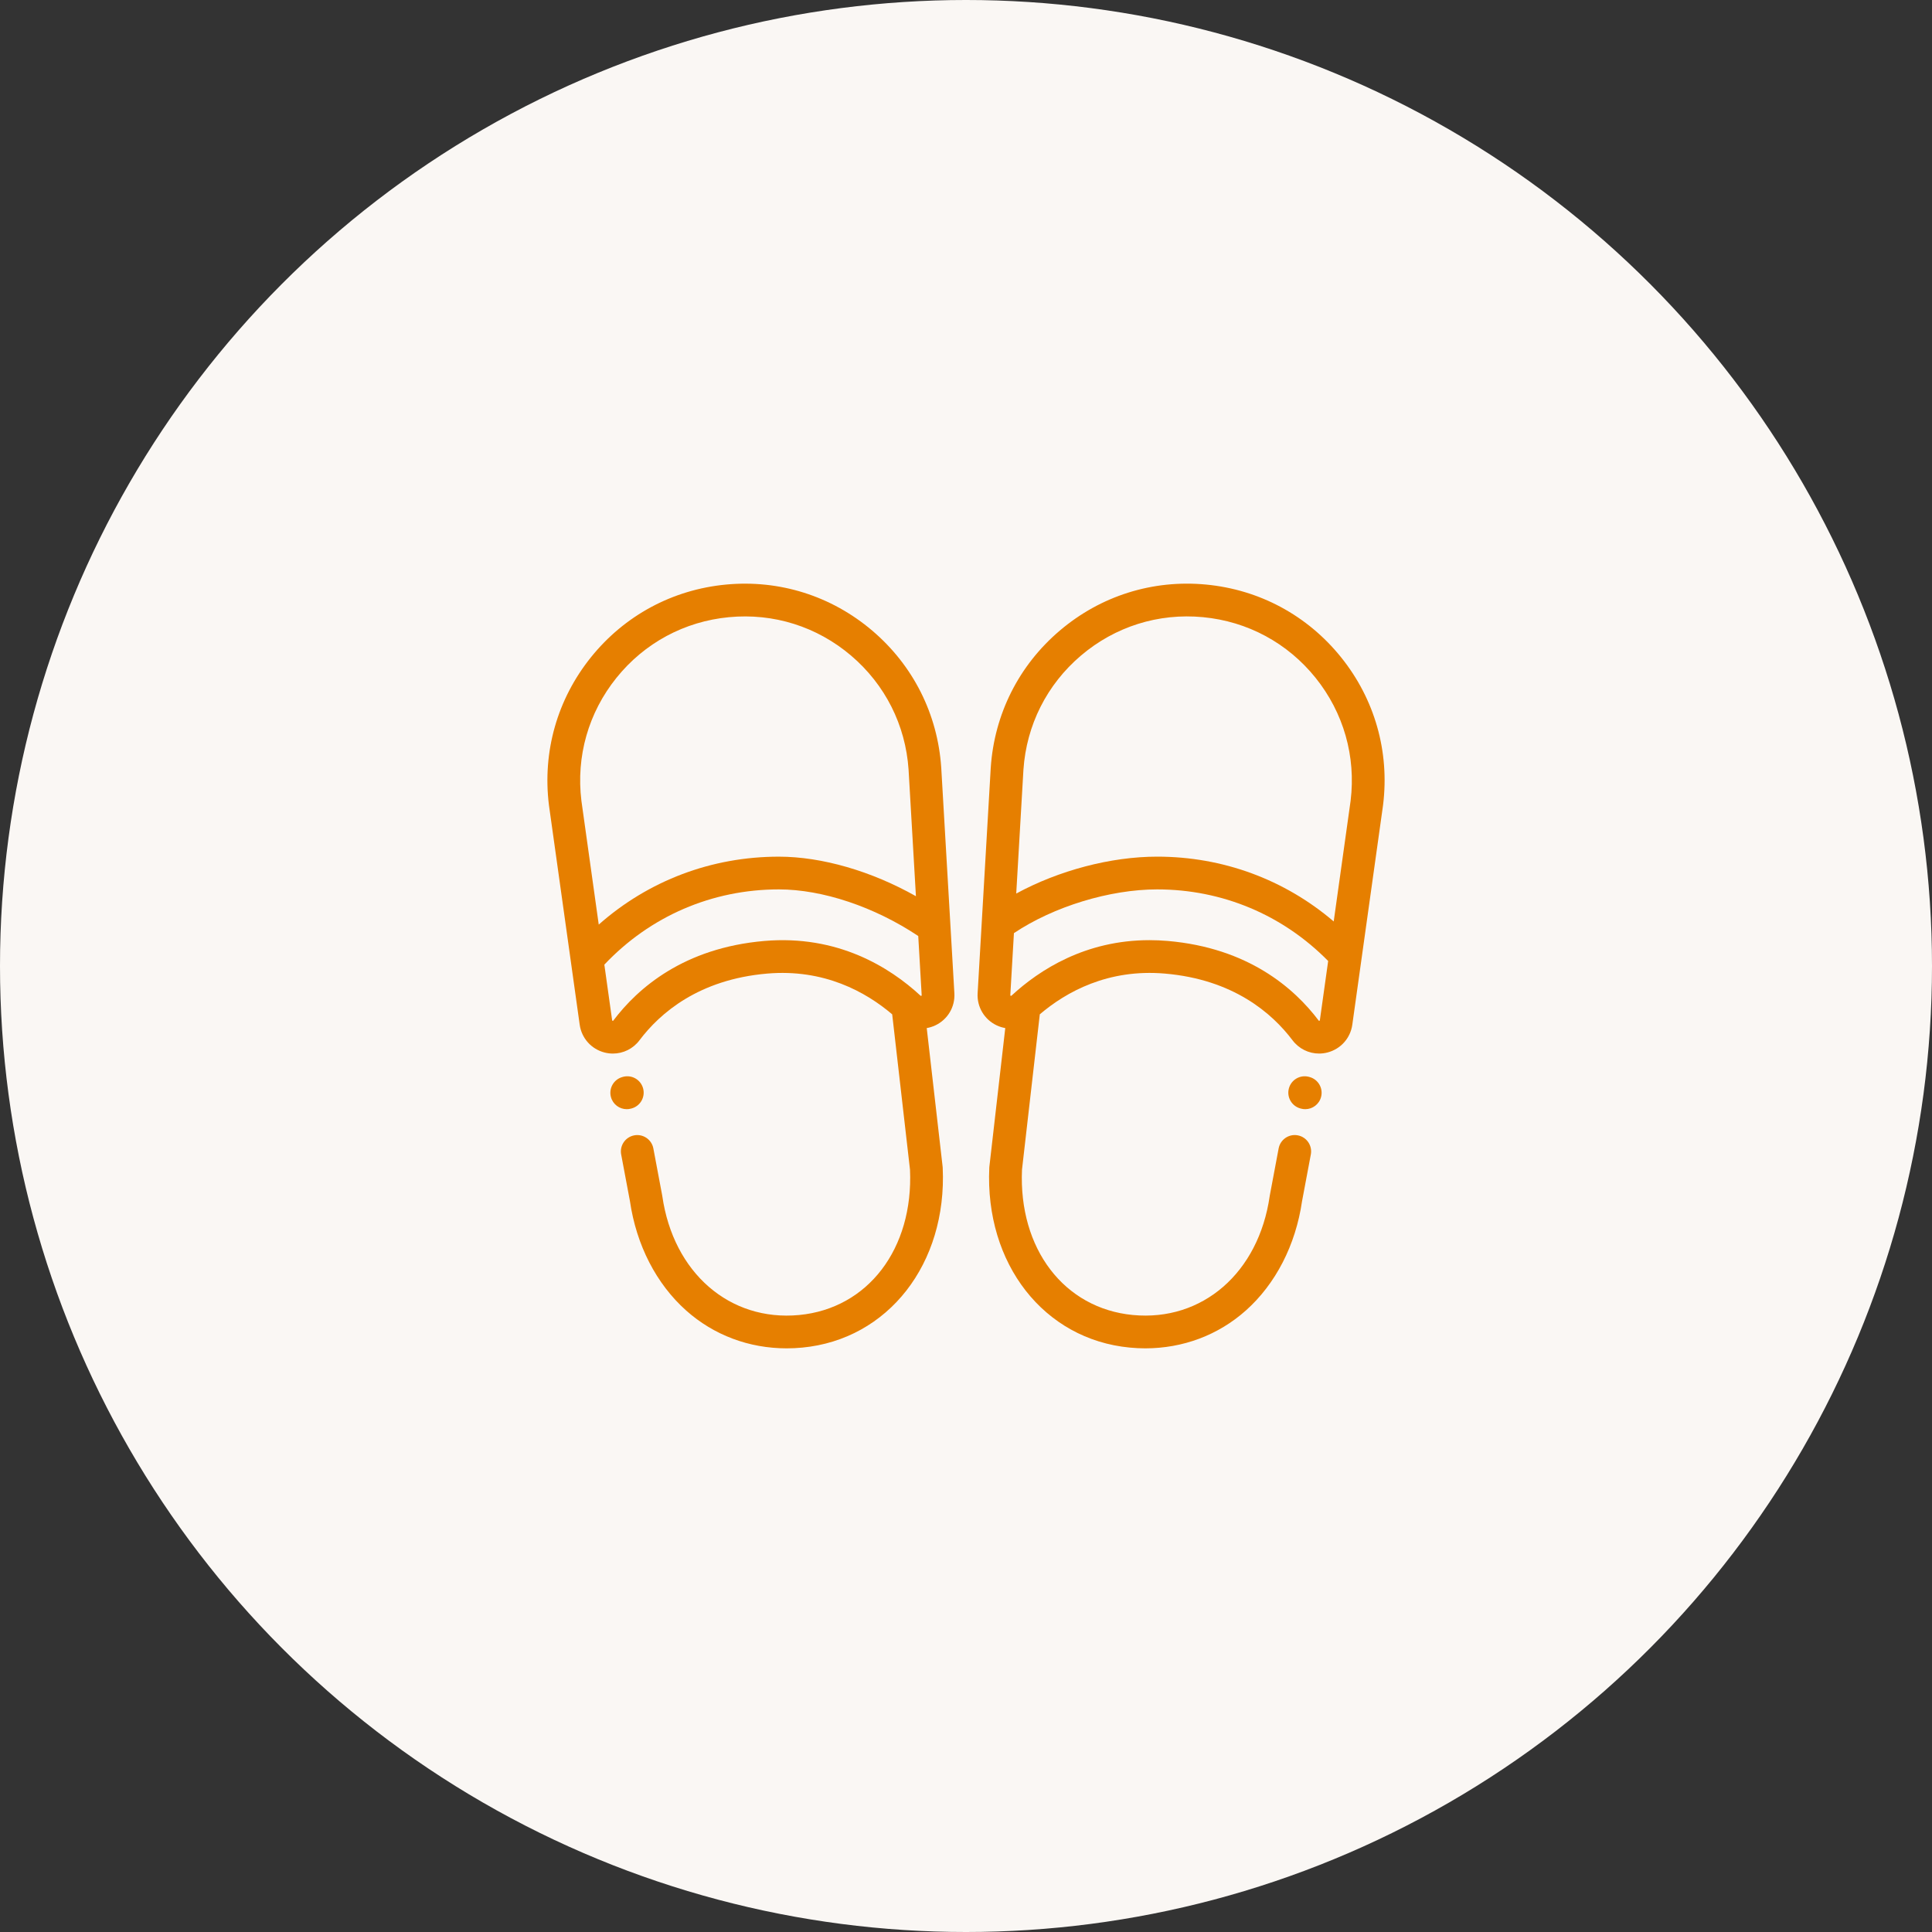 <?xml version="1.0" encoding="UTF-8"?> <svg xmlns="http://www.w3.org/2000/svg" width="120" height="120" viewBox="0 0 120 120" fill="none"><rect x="0" y="0" width="120" height="120" fill="#333333" stroke="none"/> <circle cx="60" cy="60" r="60" fill="#FAF7F4"></circle> <g clip-path="url(#clip0)"> <path d="M59.278 61.691L58.462 47.677C58.239 44.35 56.716 41.328 54.176 39.169C51.635 37.009 48.407 35.993 45.088 36.309C41.768 36.624 38.789 38.23 36.701 40.829C34.613 43.429 33.687 46.683 34.094 49.993C34.095 49.998 34.095 50.004 34.096 50.01L36.006 63.647C36.123 64.483 36.727 65.16 37.545 65.372C37.719 65.417 37.895 65.439 38.069 65.439C38.708 65.439 39.32 65.143 39.718 64.615C40.99 62.927 43.399 60.837 47.647 60.471C51.181 60.167 53.774 61.606 55.416 63.002L56.522 72.653C56.738 77.563 53.909 81.271 49.635 81.678C45.317 82.088 41.822 79.052 41.137 74.293C41.135 74.279 41.133 74.265 41.13 74.25L40.581 71.33C40.477 70.778 39.945 70.415 39.393 70.519C38.841 70.623 38.478 71.154 38.582 71.706L39.127 74.605C39.525 77.334 40.765 79.746 42.62 81.4C44.339 82.931 46.526 83.748 48.862 83.748C49.181 83.748 49.503 83.733 49.827 83.702C55.161 83.195 58.831 78.495 58.553 72.525C58.551 72.502 58.55 72.479 58.547 72.456L57.561 63.856C57.742 63.824 57.921 63.769 58.094 63.688C58.863 63.325 59.328 62.541 59.278 61.691ZM36.112 49.736C35.775 46.979 36.547 44.269 38.287 42.103C40.029 39.936 42.512 38.597 45.28 38.334C48.048 38.071 50.74 38.917 52.859 40.718C54.977 42.519 56.247 45.039 56.433 47.804L56.89 55.665C54.139 54.111 51.051 53.209 48.378 53.209C44.196 53.209 40.279 54.697 37.189 57.428L36.112 49.736ZM57.246 61.833C57.243 61.838 57.227 61.851 57.206 61.855C57.196 61.857 57.191 61.858 57.171 61.84C55.261 60.075 52.028 58.053 47.472 58.445C42.478 58.875 39.615 61.372 38.093 63.391C38.086 63.401 38.081 63.405 38.081 63.405C38.075 63.407 38.053 63.406 38.035 63.395C38.027 63.39 38.023 63.388 38.02 63.365L37.537 59.916C40.384 56.902 44.233 55.242 48.377 55.242C51.086 55.242 54.315 56.324 57.034 58.138L57.247 61.809C57.248 61.824 57.247 61.832 57.246 61.833Z" fill="#E67F00"></path> <path d="M39.945 67.603C39.799 67.061 39.242 66.739 38.699 66.884L38.665 66.894C38.122 67.039 37.8 67.597 37.946 68.139C38.068 68.594 38.478 68.893 38.928 68.893C39.015 68.893 39.103 68.882 39.191 68.858L39.226 68.849C39.768 68.703 40.09 68.146 39.945 67.603Z" fill="#E67F00"></path> <path d="M83.299 40.828C81.21 38.229 78.232 36.623 74.912 36.308C71.593 35.992 68.365 37.008 65.825 39.168C63.284 41.327 61.761 44.349 61.537 47.685L60.722 61.69C60.672 62.54 61.138 63.324 61.906 63.687C62.079 63.769 62.258 63.824 62.439 63.855L61.453 72.455C61.45 72.478 61.449 72.501 61.447 72.524C61.169 78.494 64.839 83.194 70.173 83.701C70.497 83.732 70.819 83.748 71.138 83.748C73.474 83.747 75.661 82.93 77.38 81.399C79.235 79.746 80.475 77.333 80.873 74.605L81.418 71.705C81.522 71.153 81.159 70.622 80.607 70.518C80.055 70.414 79.523 70.777 79.419 71.329L78.87 74.249C78.868 74.264 78.865 74.278 78.863 74.293C78.178 79.051 74.683 82.088 70.366 81.677C66.091 81.27 63.262 77.562 63.478 72.652L64.584 63.001C66.226 61.605 68.819 60.166 72.353 60.471C76.601 60.836 79.009 62.926 80.282 64.615C80.68 65.142 81.292 65.438 81.931 65.438C82.105 65.438 82.281 65.416 82.454 65.371C83.273 65.159 83.877 64.482 83.994 63.647L85.904 50.009C85.905 50.003 85.905 49.998 85.906 49.992C86.314 46.682 85.388 43.428 83.299 40.828ZM81.98 63.364C81.977 63.387 81.973 63.389 81.965 63.394C81.947 63.405 81.926 63.406 81.92 63.404C81.92 63.404 81.915 63.401 81.907 63.39C80.385 61.371 77.522 58.874 72.528 58.444C72.139 58.411 71.761 58.395 71.392 58.395C67.431 58.395 64.576 60.224 62.829 61.839C62.809 61.857 62.804 61.856 62.794 61.854C62.773 61.85 62.756 61.837 62.754 61.832C62.754 61.831 62.752 61.823 62.752 61.808L62.977 57.958C65.446 56.307 68.93 55.242 71.873 55.242C75.912 55.242 79.671 56.819 82.495 59.69L81.98 63.364ZM83.889 49.736L82.839 57.233C79.784 54.625 75.955 53.208 71.873 53.208C68.987 53.208 65.76 54.067 63.12 55.5L63.567 47.812C63.754 45.038 65.023 42.518 67.142 40.717C69.261 38.916 71.952 38.07 74.72 38.333C77.488 38.596 79.972 39.935 81.714 42.102C83.453 44.268 84.226 46.978 83.889 49.736Z" fill="#E67F00"></path> <path d="M81.335 66.894L81.3 66.884C80.757 66.739 80.2 67.061 80.055 67.603C79.909 68.146 80.231 68.703 80.773 68.849L80.808 68.858C80.896 68.882 80.985 68.893 81.072 68.893C81.521 68.893 81.932 68.593 82.053 68.139C82.199 67.597 81.877 67.039 81.335 66.894Z" fill="#E67F00"></path> </g> <defs> <clipPath id="clip0"> <rect width="52" height="52" fill="white" transform="translate(34 34)"></rect> </clipPath> </defs> </svg> 